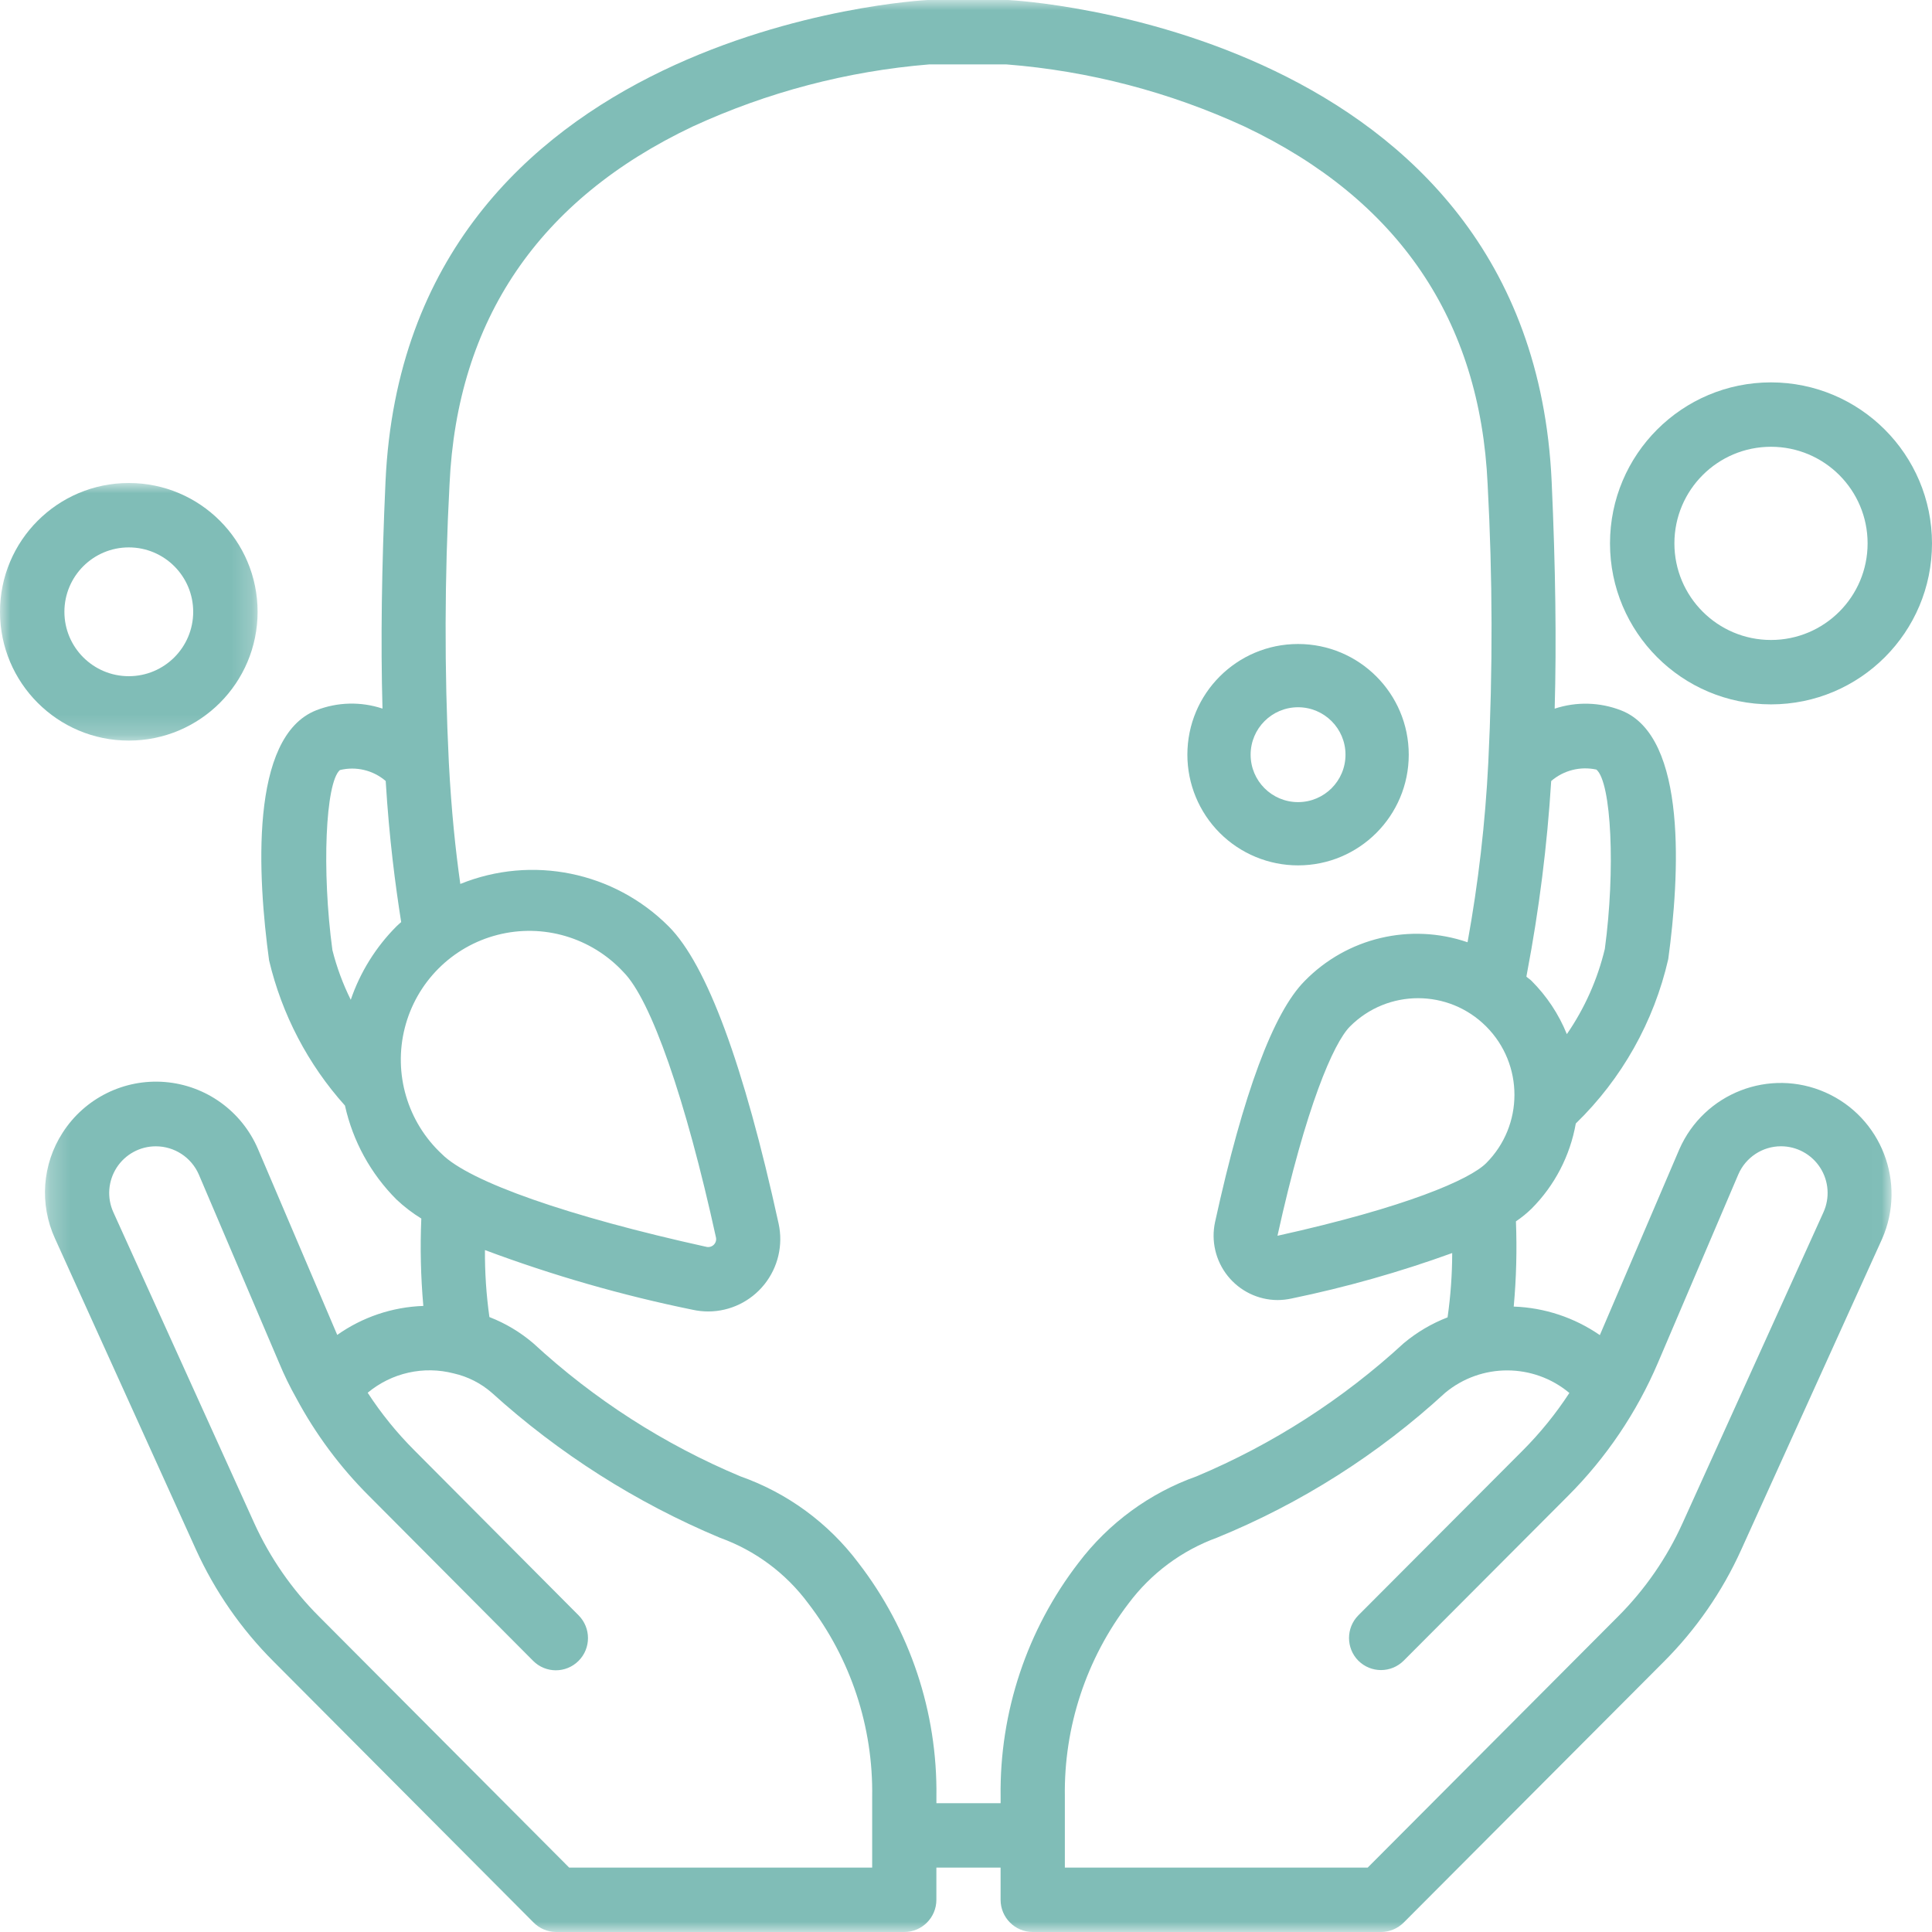 <svg xmlns="http://www.w3.org/2000/svg" xmlns:xlink="http://www.w3.org/1999/xlink" width="96" height="96" viewBox="0 0 96 96">
    <defs>
        <path id="28xzmdlwha" d="M0.236 0L91.99 0 91.99 96 0.236 96z"/>
        <path id="7epd2yma6c" d="M0 0L12.8 0 12.8 12.8 0 12.8z"/>
    </defs>
    <g fill="none" fill-rule="evenodd">
        <g transform="translate(2)">
            <mask id="2lpqbf8htb" fill="#fff">
                <use xlink:href="#28xzmdlwha"/>
            </mask>
            <path fill="#80BDB7" d="M69.93 65.458c-.79.306-1.523.737-2.173 1.28-3.025 2.785-6.507 5.025-10.294 6.618-2.332.826-4.372 2.32-5.869 4.295-2.565 3.325-3.93 7.425-3.874 11.63v.318h-3.19v-.319c.057-4.2-1.309-8.295-3.872-11.616-1.489-1.982-3.528-3.479-5.863-4.303-3.787-1.585-7.27-3.822-10.291-6.61-.65-.556-1.388-.998-2.185-1.307-.155-1.102-.229-2.216-.222-3.329 3.36 1.257 6.81 2.25 10.324 2.967.255.056.515.084.776.084 1.084-.003 2.108-.498 2.786-1.346.679-.848.938-1.958.706-3.02-1.731-7.9-3.567-12.868-5.46-14.765-2.717-2.724-6.794-3.555-10.356-2.112-.235-1.667-.442-3.595-.57-6.033-.225-4.603-.213-9.214.034-13.817.372-8.172 4.435-14.156 12.073-17.782 3.708-1.71 7.685-2.756 11.752-3.09h3.855c4.094.322 8.1 1.37 11.83 3.09C67.486 9.917 71.55 15.9 71.92 24.072c.248 4.606.259 9.22.032 13.828-.15 2.992-.494 5.972-1.03 8.92-2.842-.974-5.988-.228-8.09 1.921-1.56 1.563-3.058 5.6-4.455 11.976-.206.944.025 1.93.628 2.684.603.753 1.513 1.194 2.476 1.198.232-.001.464-.027.691-.076 2.713-.56 5.382-1.316 7.987-2.26-.002 1.069-.079 2.137-.23 3.195zm-4.437 17.058c.623.625 1.633.625 2.257 0l8.164-8.185c1.898-1.899 3.414-4.145 4.468-6.616l3.99-9.35c.364-.854 1.201-1.408 2.127-1.407.787.001 1.52.402 1.946 1.065.426.663.486 1.498.16 2.217l-7.003 15.452c-.778 1.72-1.859 3.283-3.19 4.618L65.96 92.8H50.912v-3.52c-.054-3.473 1.065-6.863 3.175-9.618 1.116-1.49 2.64-2.621 4.387-3.257 4.176-1.705 8.015-4.143 11.338-7.2 1.791-1.484 4.383-1.48 6.169.01-.674 1.033-1.453 1.993-2.323 2.865l-8.165 8.187c-.615.623-.615 1.626 0 2.25zM41.338 92.8H26.282L13.837 80.308c-1.333-1.334-2.417-2.899-3.2-4.616l-7.006-15.46c-.324-.717-.261-1.55.165-2.212.426-.66 1.157-1.06 1.942-1.06.926-.003 1.767.546 2.139 1.396l3.99 9.36c.25.604.537 1.192.857 1.76.96 1.79 2.176 3.426 3.613 4.858l8.154 8.192c.622.626 1.632.627 2.257.002.624-.624.625-1.637.002-2.263l-8.155-8.193c-.873-.872-1.652-1.833-2.325-2.867 1.19-.992 2.782-1.35 4.28-.96.698.158 1.347.489 1.887.96 3.347 3.03 7.182 5.468 11.343 7.208 1.75.63 3.274 1.764 4.382 3.259 2.111 2.75 3.23 6.137 3.176 9.608v3.52zM14.519 47.224c-.54-3.979-.343-8.342.37-8.96.802-.197 1.648.005 2.276.543.178 2.902.478 5.16.769 7.01-.078.073-.16.138-.234.213-1.025 1.027-1.802 2.275-2.271 3.649-.39-.787-.695-1.61-.91-2.461v.006zm5.437 10.12c-1.713-1.594-2.419-4-1.842-6.27.577-2.27 2.345-4.043 4.61-4.621 2.264-.58 4.661.13 6.252 1.846 1.371 1.373 3.091 6.304 4.6 13.19.028.13-.012.265-.106.36-.094.094-.23.135-.36.108-6.869-1.514-11.787-3.237-13.154-4.613zM77.325 38.24c.748.64.948 4.998.418 8.912-.363 1.516-1.003 2.951-1.887 4.234-.402-.993-.999-1.893-1.756-2.649-.078-.078-.173-.133-.254-.208l.032-.181c.6-3.152 1.001-6.337 1.2-9.539.618-.533 1.45-.743 2.247-.569zM65.08 51.005c1.87-1.874 4.9-1.874 6.77.002 1.87 1.875 1.869 4.914-.001 6.788-.816.816-3.967 2.192-10.372 3.61 1.414-6.42 2.786-9.58 3.603-10.4zm11.222 4.82c2.287-2.22 3.883-5.059 4.593-8.169.553-4.057.98-11.059-2.342-12.357-1.057-.412-2.225-.443-3.302-.086.092-3.279.044-6.994-.15-11.286C74.073 1.398 48.417.013 48.087 0h-3.989c-.26.01-25.915 1.396-26.942 23.927-.195 4.292-.242 8.008-.15 11.283-1.072-.357-2.234-.328-3.286.081-3.34 1.304-2.912 8.306-2.349 12.431.635 2.683 1.93 5.164 3.77 7.213.392 1.77 1.281 3.39 2.562 4.67.377.356.79.672 1.232.944-.062 1.448-.028 2.898.1 4.342-1.535.052-3.022.553-4.278 1.44l-3.943-9.248c-.808-1.875-2.581-3.15-4.612-3.318-2.03-.167-3.987.8-5.09 2.518C.095 57.856-.047 59.84.733 61.542l7.006 15.46c.94 2.066 2.245 3.947 3.85 5.552l12.909 12.96c.294.304.698.48 1.122.486h17.312c.882 0 1.596-.717 1.596-1.6v-1.6h3.191v1.6c0 .883.715 1.6 1.596 1.6h17.305c.423 0 .829-.169 1.129-.469l12.924-12.96c1.605-1.605 2.908-3.488 3.844-5.558l7.002-15.45c1.228-2.788-.03-6.048-2.812-7.28-2.781-1.231-6.032.03-7.26 2.82l-3.952 9.238c-1.263-.872-2.747-1.365-4.279-1.418.129-1.408.165-2.822.11-4.234.277-.187.537-.398.777-.632 1.149-1.152 1.915-2.63 2.198-4.233z" mask="url(#2lpqbf8htb)"/>
        </g>
        <g transform="translate(0 24)">
            <mask id="6bj574tl8d" fill="#fff">
                <use xlink:href="#7epd2yma6c"/>
            </mask>
            <path fill="#80BDB7" d="M6.4 3.2c1.767 0 3.2 1.433 3.2 3.2 0 1.767-1.433 3.2-3.2 3.2-1.767 0-3.2-1.433-3.2-3.2 0-1.767 1.433-3.2 3.2-3.2m0 9.6c3.535 0 6.4-2.866 6.4-6.4C12.8 2.866 9.935 0 6.4 0S0 2.865 0 6.4c0 3.534 2.865 6.4 6.4 6.4" mask="url(#6bj574tl8d)"/>
        </g>
        <path fill="#80BDB7" d="M88 31.8c-2.651 0-4.8-2.15-4.8-4.8 0-2.651 2.149-4.8 4.8-4.8s4.8 2.149 4.8 4.8c0 2.65-2.149 4.8-4.8 4.8M88 19c-4.418 0-8 3.581-8 8 0 4.418 3.582 8 8 8s8-3.582 8-8c-.005-4.416-3.584-7.995-8-8M64.5 35.143c1.301 0 2.357 1.055 2.357 2.357 0 1.302-1.056 2.357-2.357 2.357-1.302 0-2.357-1.055-2.357-2.357 0-1.302 1.055-2.357 2.357-2.357m0 7.857c3.037 0 5.5-2.463 5.5-5.5 0-3.038-2.463-5.5-5.5-5.5-3.038 0-5.5 2.462-5.5 5.5 0 1.458.58 2.858 1.61 3.889C61.642 42.42 63.04 43 64.5 43"/>
    </g>
</svg>

